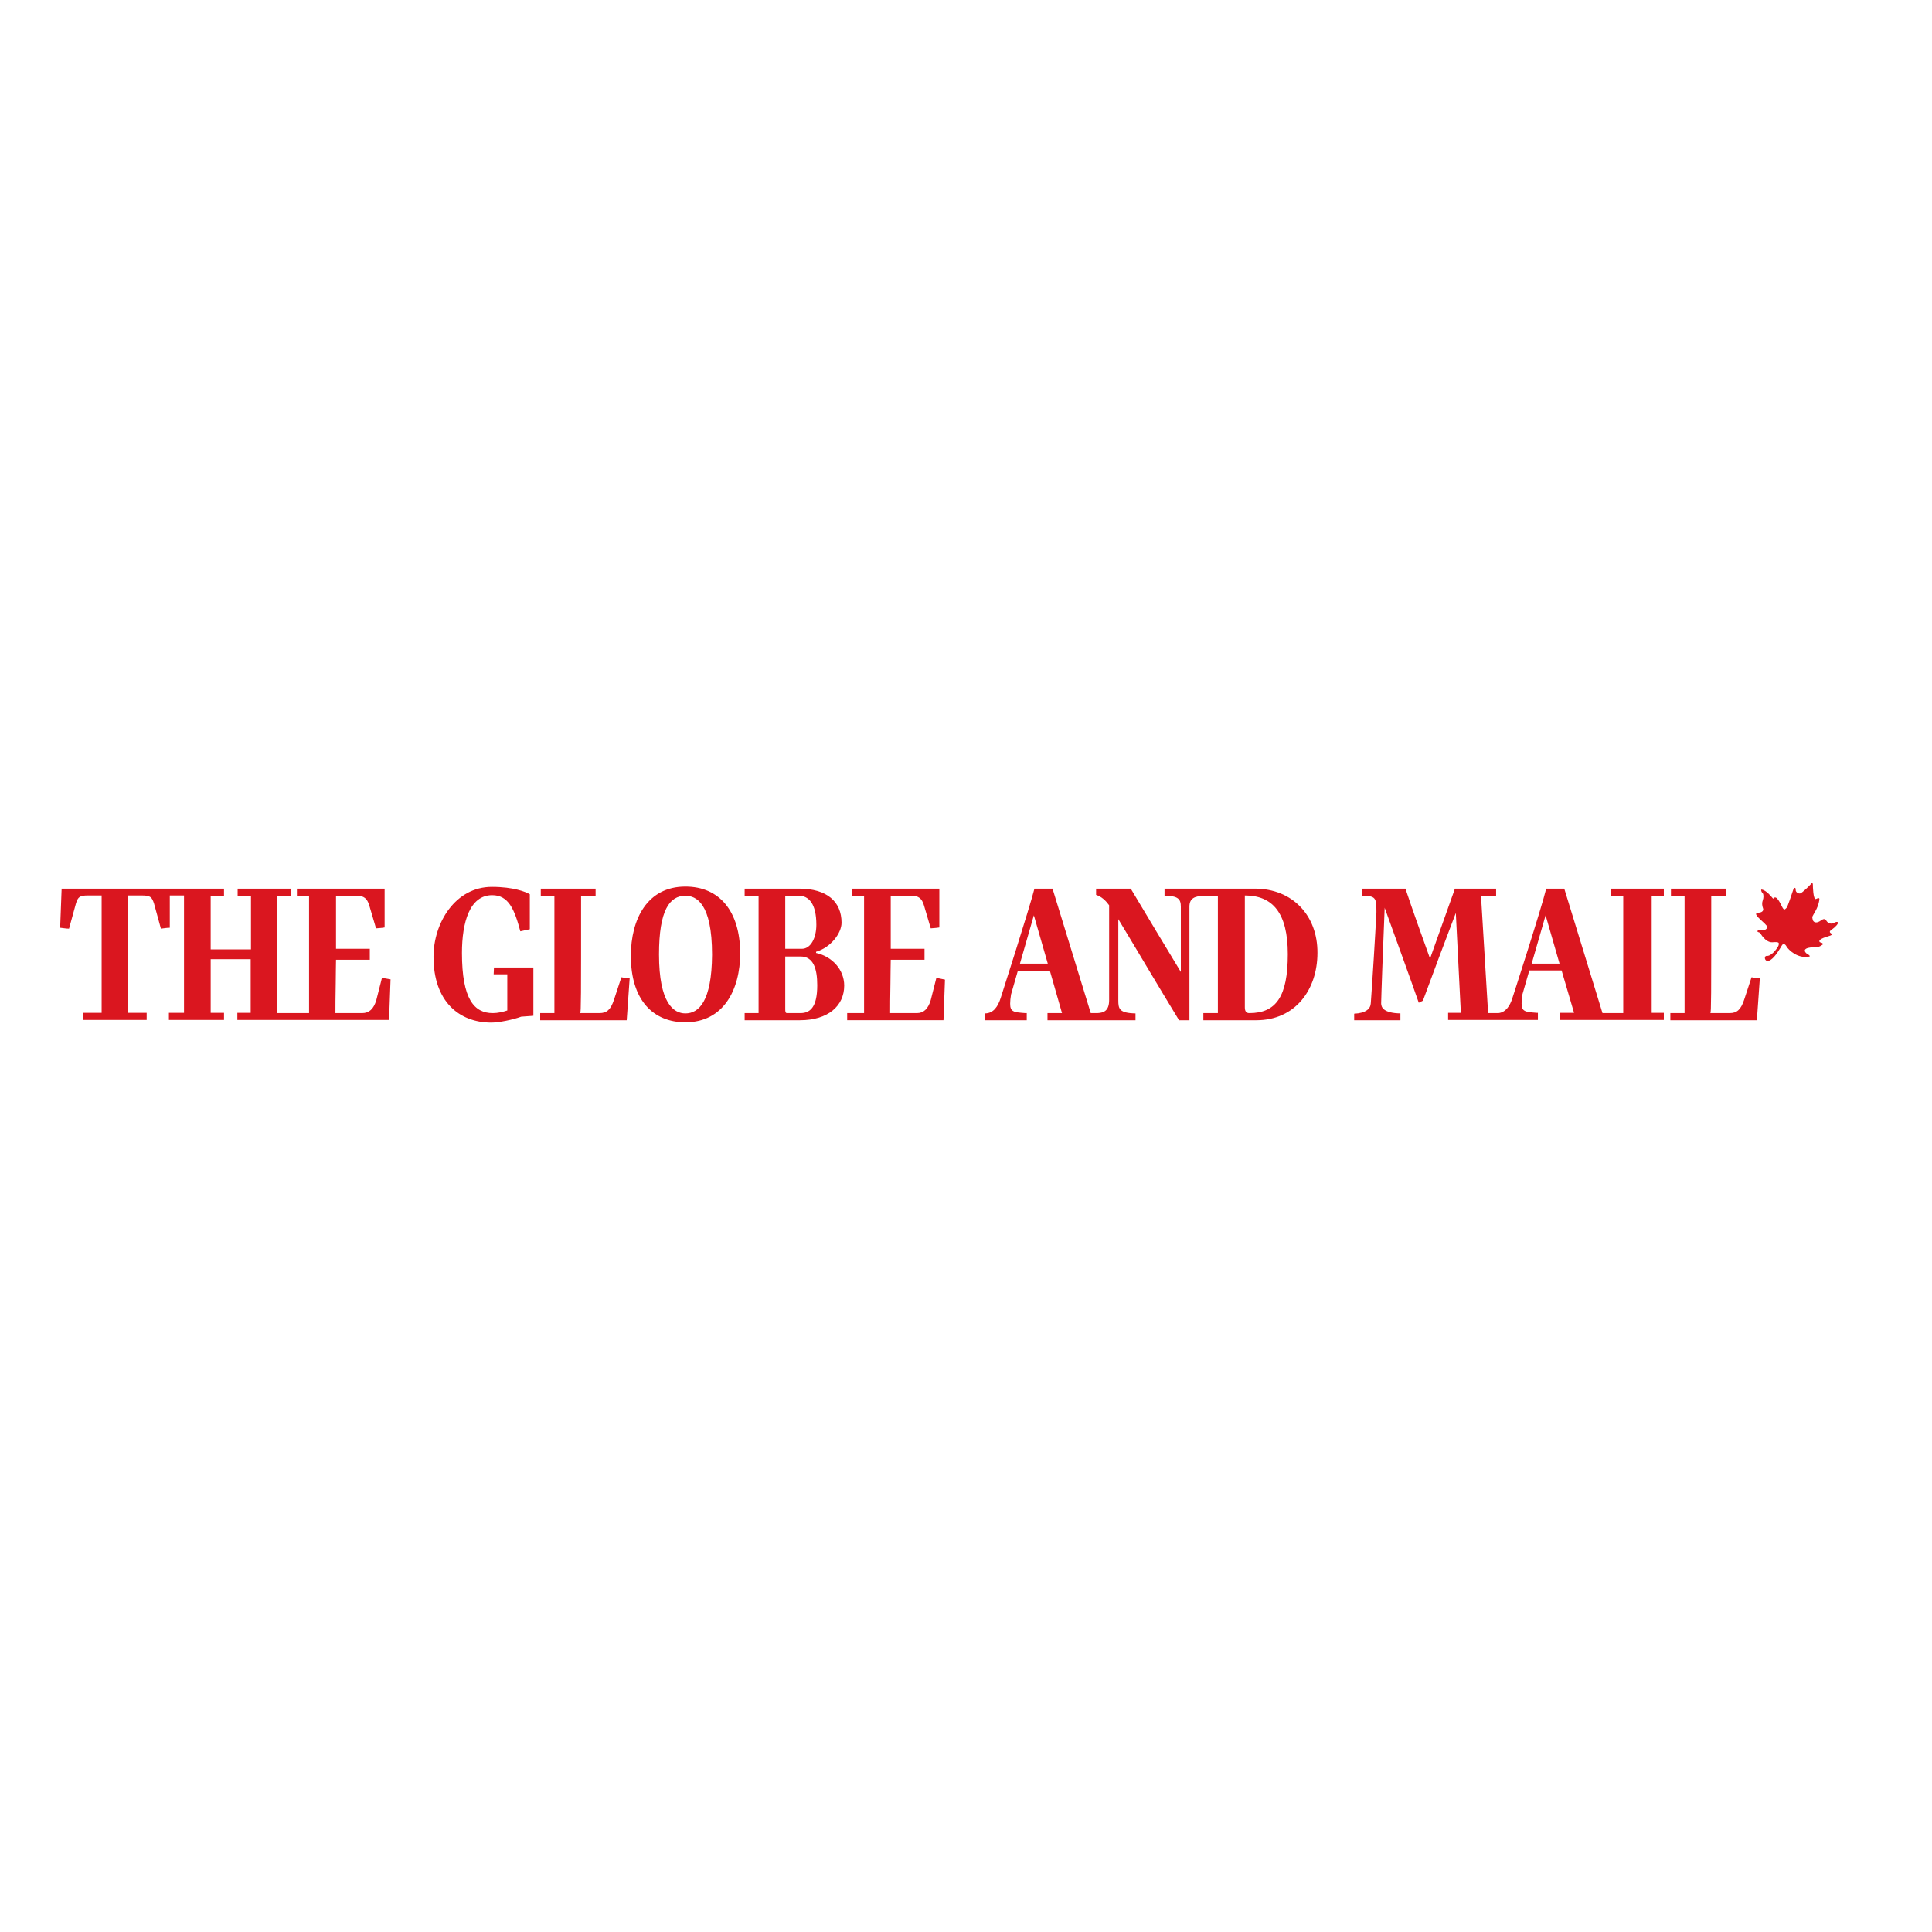 <svg xml:space="preserve" style="enable-background:new 0 0 652 652;" viewBox="0 0 652 652" y="0px" x="0px" xmlns:xlink="http://www.w3.org/1999/xlink" xmlns="http://www.w3.org/2000/svg" id="layer" version="1.1">
<style type="text/css">
	.st0{fill:#DA161F;}
</style>
<path d="M596.5,322.6c0,0-0.8-0.2-0.9,0.6c0,0.4,0.1,0.7,0.5,1c0.1,0.1,0.2,0.1,0.3,0.1c1.5,0.1,3.3-2.5,4.5-4.5
	c0.5-0.9,0.7-1.2,1-1.2c0.1,0,0.5-0.1,1,0.8c0.6,1.1,3.8,4.3,7.8,3.4c0.2-0.4-0.6-0.7-1-1c0,0-1.7-1.3,0.5-1.9
	c2.1-0.5,3.2,0.3,5-1.2c0.1-0.5-1-0.7-1-0.7s-1.3-0.8,2.4-1.9c1.8-0.5,1.8-0.8,1.5-1c-0.3-0.2-1.2-0.6,0.1-1.4
	c1.3-0.9,2.2-2,2.1-2.4c-0.2-0.3-0.8-0.2-1.5,0.2c-0.8,0.4-1.8,0.2-2.4-0.7c-0.5-0.9-1.1-0.7-1.8-0.2c-0.7,0.5-2.1,1.3-2.8,0
	c-0.4-1.5-0.2-1.1,0.9-3.2c1.1-2,1.3-3.7,1.3-4c0-0.3-0.2-0.5-1.2,0c-0.9,0.2-1-4.2-1-4.8c0,0,0-1.2-0.7-0.2
	c-0.6,0.7-2.8,2.8-3.5,3.1c-0.7,0.2-1.7-0.4-1.6-1.3c0-0.9-0.6-0.6-0.8,0c-0.2,0.5-1.9,5.9-2.3,6.2c-0.4,0.3-0.7,1.1-1.4-0.2
	c-0.7-1.3-2-4.5-3.1-2.9c-0.3-0.3-2.3-3-4-3.1c-0.2,0.3,0.2,1.1,0.5,1.3c0.3,0.4,0.3,1.5,0,2.3c-0.3,0.8-0.3,1.8,0.1,2.8
	c0.2,0.5-0.1,1.3-1.4,1.4c-1.3,0.2-1.1,0.5-0.5,1.3c0.5,0.7,2.6,2.4,3.1,3.1c0.5,0.6-0.1,1.4-1,1.5s-1.8-0.2-2.1,0.3
	c-0.1,0.5,0.7,0.3,1,0.8c0,0,1.7,3.1,4,3c2.3-0.2,2.4,0.1,2.1,1.1C600,319.7,598.2,322.4,596.5,322.6 M127,337.5
	c-0.9,3-2.4,4.4-4.8,4.4h-9c0-1.5,0-6,0.1-10.1c0-2.6,0.1-7.2,0.1-7.9h11.4v-3.7h-11.4v-17.9h7c2.4,0,3.5,0.9,4.2,3.2l2.3,7.8
	c1-0.1,1.9-0.1,2.9-0.3v-13.1h-29.6v2.4h4.1v39.6H93.6v-39.6h4.6v-2.4h-18v2.4h4.5v18.1H71.1v-18.1h4.5v-2.4H20.8l-0.5,13.2
	c1.1,0.1,1.9,0.3,3,0.3l2.3-8.4c0.7-2.4,1.4-2.8,4.1-2.8h4.6v39.6h-6.2v2.4h21.4v-2.4h-6.3v-39.6h4.8c2.8,0,3.3,0.6,4,2.8l2.3,8.4
	c1.1-0.1,1.9-0.3,3-0.3v-10.9h4.8v39.6h-5.1v2.4h18.6v-2.4h-4.5v-18.1h13.5v18.1h-4.5v2.4h51.2l0.5-13.7l-2.9-0.5L127,337.5
	 M166.6,328.8h4.6V341c-1.5,0.5-3.2,0.9-4.9,0.9c-6.2,0-10.4-4.6-10.4-20.3c0-10.3,2.6-19.5,10.2-19.5c5.5,0,7.5,4.7,9.5,12.2
	l3.2-0.7v-11.8c-1.3-0.8-5.5-2.5-12.8-2.5c-12.3,0-19.7,12.1-19.7,23.6c0,15,8.6,22.2,19.5,22.2c2.6,0,7.4-1,10.1-2l4.1-0.3v-16.3
	h-13.3L166.6,328.8 M207.2,337.4c-1.1,3.3-2.4,4.5-4.9,4.5h-6.5c0.3-0.4,0.3-4.8,0.3-39.6h4.9v-2.4h-18.5v2.4h4.6v39.6h-4.8v2.4
	h29.2l1-14.2c-1-0.1-1.8-0.1-2.8-0.3L207.2,337.4 M231.3,299.2c-12.8,0-18.4,10.9-18.4,23.4c0,15,7.6,22.4,18.4,22.4
	c12.8,0,18.5-10.9,18.5-23.4C249.7,307.5,242.8,299.2,231.3,299.2z M231.3,342c-4,0-8.9-3.5-8.9-19.9c0-15,3.6-19.8,8.9-19.8
	c3.6,0,9,2.4,9,19.9C240.2,338,235.8,342,231.3,342z M275.4,321.6v-0.4c4.9-1.4,8.6-6.2,8.6-9.8c0-7.1-4.9-11.5-14.3-11.5h-18.4v2.4
	h4.7v39.6h-4.7v2.4H270c9.4,0,14.9-4.8,14.9-11.7C284.9,327.3,280.9,322.8,275.4,321.6L275.4,321.6z M265,302.3h4.6
	c3.3,0,5.9,2.6,5.9,9.8c0,4.3-1.8,8.1-4.9,8.1H265L265,302.3L265,302.3z M270.1,341.9h-4.5c-0.6,0-0.6-0.6-0.6-1.5v-17.6h5.2
	c4.3,0,5.6,4.1,5.6,9.7C275.8,340.2,273.2,341.9,270.1,341.9z M314.1,337.5c-0.9,3-2.4,4.4-4.7,4.4h-9c0-1.5,0-6,0.1-10.1
	c0-2.6,0.1-7.2,0.1-7.9h11.4v-3.7h-11.4v-17.9h7c2.4,0,3.5,0.9,4.2,3.2l2.3,7.8c1-0.1,1.8-0.1,2.9-0.3v-13.1h-29.5v2.4h4.1v39.6
	h-5.7v2.4h32.5l0.5-13.7L316,330L314.1,337.5 M423.5,299.9H393v2.4c4.7,0,5.5,1.2,5.5,3.7V328c-5.7-9.4-11.3-18.7-16.9-28.1h-11.7
	v2.1c1.9,0.6,3.3,2,4.4,3.5v32c0,3.8-2,4.3-4,4.4h-2.2l-12.9-42h-6.1c-1.7,6.7-11.4,36.9-11.4,36.9c-0.9,2.8-2.4,5.2-5.3,5.2h-0.1
	v2.3h14.2v-2.4H346c-3.9-0.3-5.1-0.4-5.1-3.2c0-0.9,0.1-1.8,0.3-3.1l2.3-8h10.8l4.1,14.3h-4.9v2.4h29.7V342
	c-5.5-0.1-5.8-1.6-5.8-4.4v-27.4c6.9,11.4,13.6,22.8,20.5,34.1h3.5v-38.3c0-2.9,1.8-3.6,5-3.7h4.6v39.6h-4.9v2.4h17.9
	c13.1,0,20.6-10.3,20.6-22.7C444.7,308.9,436.1,299.9,423.5,299.9L423.5,299.9z M344.2,325.2l4.7-16.3l4.7,16.3H344.2L344.2,325.2z
	 M421.6,341.9c-1.1,0-1.5-0.7-1.5-2v-37.7c9.4,0,14.5,5.9,14.5,19.8C434.6,336.4,430.6,341.9,421.6,341.9z M557.4,341.9v-39.6h4.1
	v-2.4h-17.9v2.4h4.2v39.6h-7l-12.9-42h-6.1c-1.6,6.7-11.4,36.9-11.4,36.9c-0.8,2.6-2.2,4.8-4.7,5.1h-3.5l-2.4-39.6h5.1v-2.4h-13.9
	l-8.4,23.6c-2.8-7.8-5.7-15.8-8.3-23.6h-14.7v2.4c4.6,0,4.9,0.7,4.9,5.1v0.5c-0.4,7.9-1.3,22.5-1.9,30.7c-0.1,1.8-1.6,3.3-5.6,3.5
	v2.2h15.6V342c-5.6-0.1-6.5-2-6.5-3.4c0-0.8,0.2-6.5,0.4-12.1c0.3-7.7,0.5-12.6,0.8-20.4v0.3c3.8,10.6,7.8,21.4,11.5,32l1.4-0.7
	c3.7-10,7.3-19.7,11.1-29.6l1.7,33.7h-4.3v2.4H519v-2.4h-0.4c-3.9-0.3-5.1-0.4-5.1-3.2c0-0.9,0.1-1.8,0.3-3.1l2.3-8H527l4.2,14.3
	h-4.9v2.4h35.2v-2.4H557.4L557.4,341.9z M516.9,325.2l4.7-16.3l4.7,16.3H516.9z M591.1,329.8l-2.5,7.6c-1.1,3.3-2.4,4.5-4.9,4.5
	h-6.5c0.3-0.4,0.3-4.8,0.3-39.6h4.9v-2.4h-18.5v2.4h4.6v39.6h-4.8v2.4h29.2l1-14.2C592.9,330,592.1,330,591.1,329.8" class="st0"></path>
</svg>
